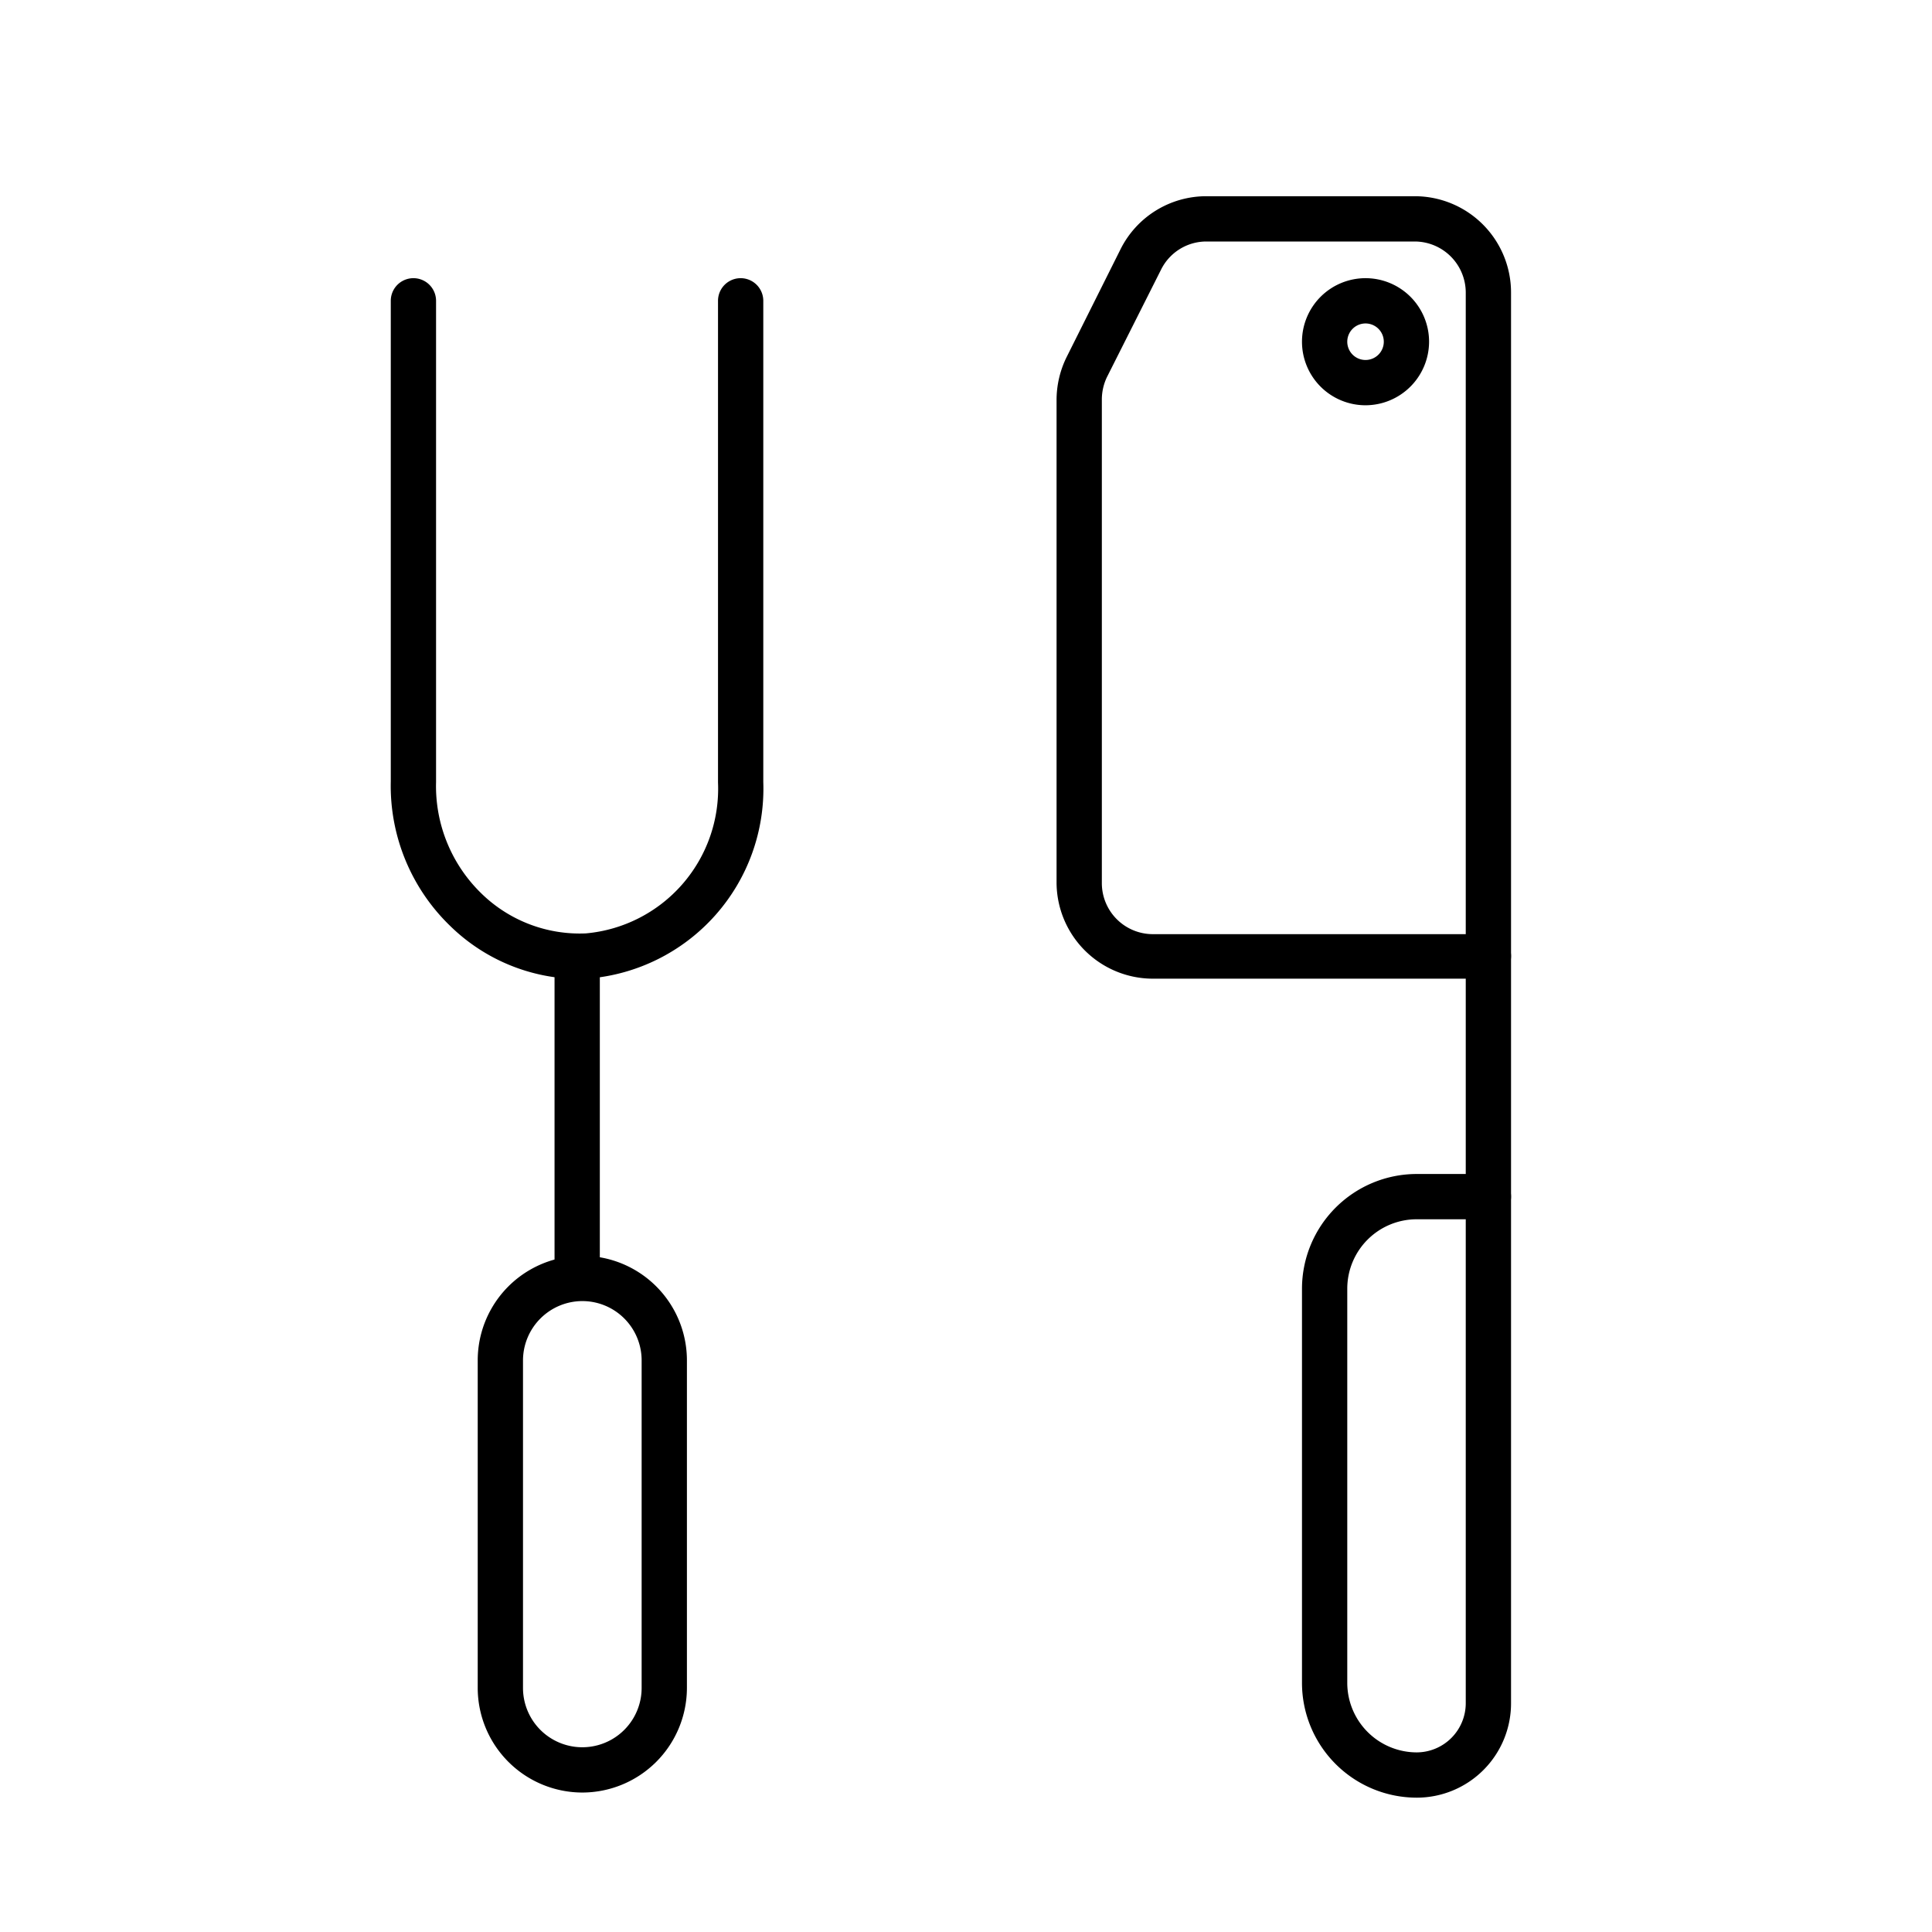 <?xml version="1.0" ?>
<svg fill="#000000" width="800px" height="800px" viewBox="0 0 128 128" xmlns="http://www.w3.org/2000/svg">
<title/>
<g id="Grid">
<path d="M98.61,64.84H76.36A6.39,6.39,0,0,1,70,58.46V26.51a6.43,6.43,0,0,1,.67-2.86l3.56-7.12A6.35,6.35,0,0,1,79.92,13H93.73a6.38,6.38,0,0,1,6.38,6.38v44A1.5,1.5,0,0,1,98.61,64.84ZM79.92,16a3.35,3.35,0,0,0-3,1.87L73.33,25A3.46,3.46,0,0,0,73,26.51v32a3.38,3.38,0,0,0,3.38,3.38H97.11V19.38A3.39,3.39,0,0,0,93.73,16Z"/>
<path d="M98.61,80.78a1.5,1.5,0,0,1-1.5-1.5V63.34a1.5,1.5,0,1,1,3,0V79.28A1.5,1.5,0,0,1,98.61,80.78Z"/>
<path d="M90.47,26.85a4.21,4.21,0,1,1,4.21-4.21A4.22,4.22,0,0,1,90.47,26.85Zm0-5.42a1.21,1.21,0,1,0,1.21,1.21A1.21,1.21,0,0,0,90.47,21.43Z"/>
<path d="M38.32,64.86a12.31,12.31,0,0,1-8.49-3.51,12.9,12.9,0,0,1-3.94-9.58V19.93a1.5,1.5,0,0,1,3,0V51.81a9.91,9.91,0,0,0,3,7.38,9.32,9.32,0,0,0,6.92,2.65,9.62,9.62,0,0,0,8.76-10V19.93a1.5,1.5,0,0,1,3,0V51.81A12.62,12.62,0,0,1,39,64.83Q38.67,64.86,38.32,64.86Z"/>
<rect height="22.04" width="3" x="36.74" y="62.66"/>
<path d="M38.58,118.76a6.94,6.94,0,0,1-6.93-6.93V90.13a6.93,6.93,0,0,1,13.86,0v21.7A6.94,6.94,0,0,1,38.58,118.76Zm0-32.56a3.94,3.94,0,0,0-3.93,3.93v21.7a3.93,3.93,0,1,0,7.86,0V90.13A3.93,3.93,0,0,0,38.58,86.2Z"/>
<path d="M93.86,119.1a7.61,7.61,0,0,1-7.6-7.6V85.38a7.61,7.61,0,0,1,7.6-7.6h4.75a1.5,1.5,0,0,1,1.5,1.5v33.57A6.25,6.25,0,0,1,93.86,119.1Zm0-38.32a4.6,4.6,0,0,0-4.6,4.6V111.5a4.61,4.61,0,0,0,4.6,4.6,3.26,3.26,0,0,0,3.25-3.25V80.78Z"/>
</g>
</svg>